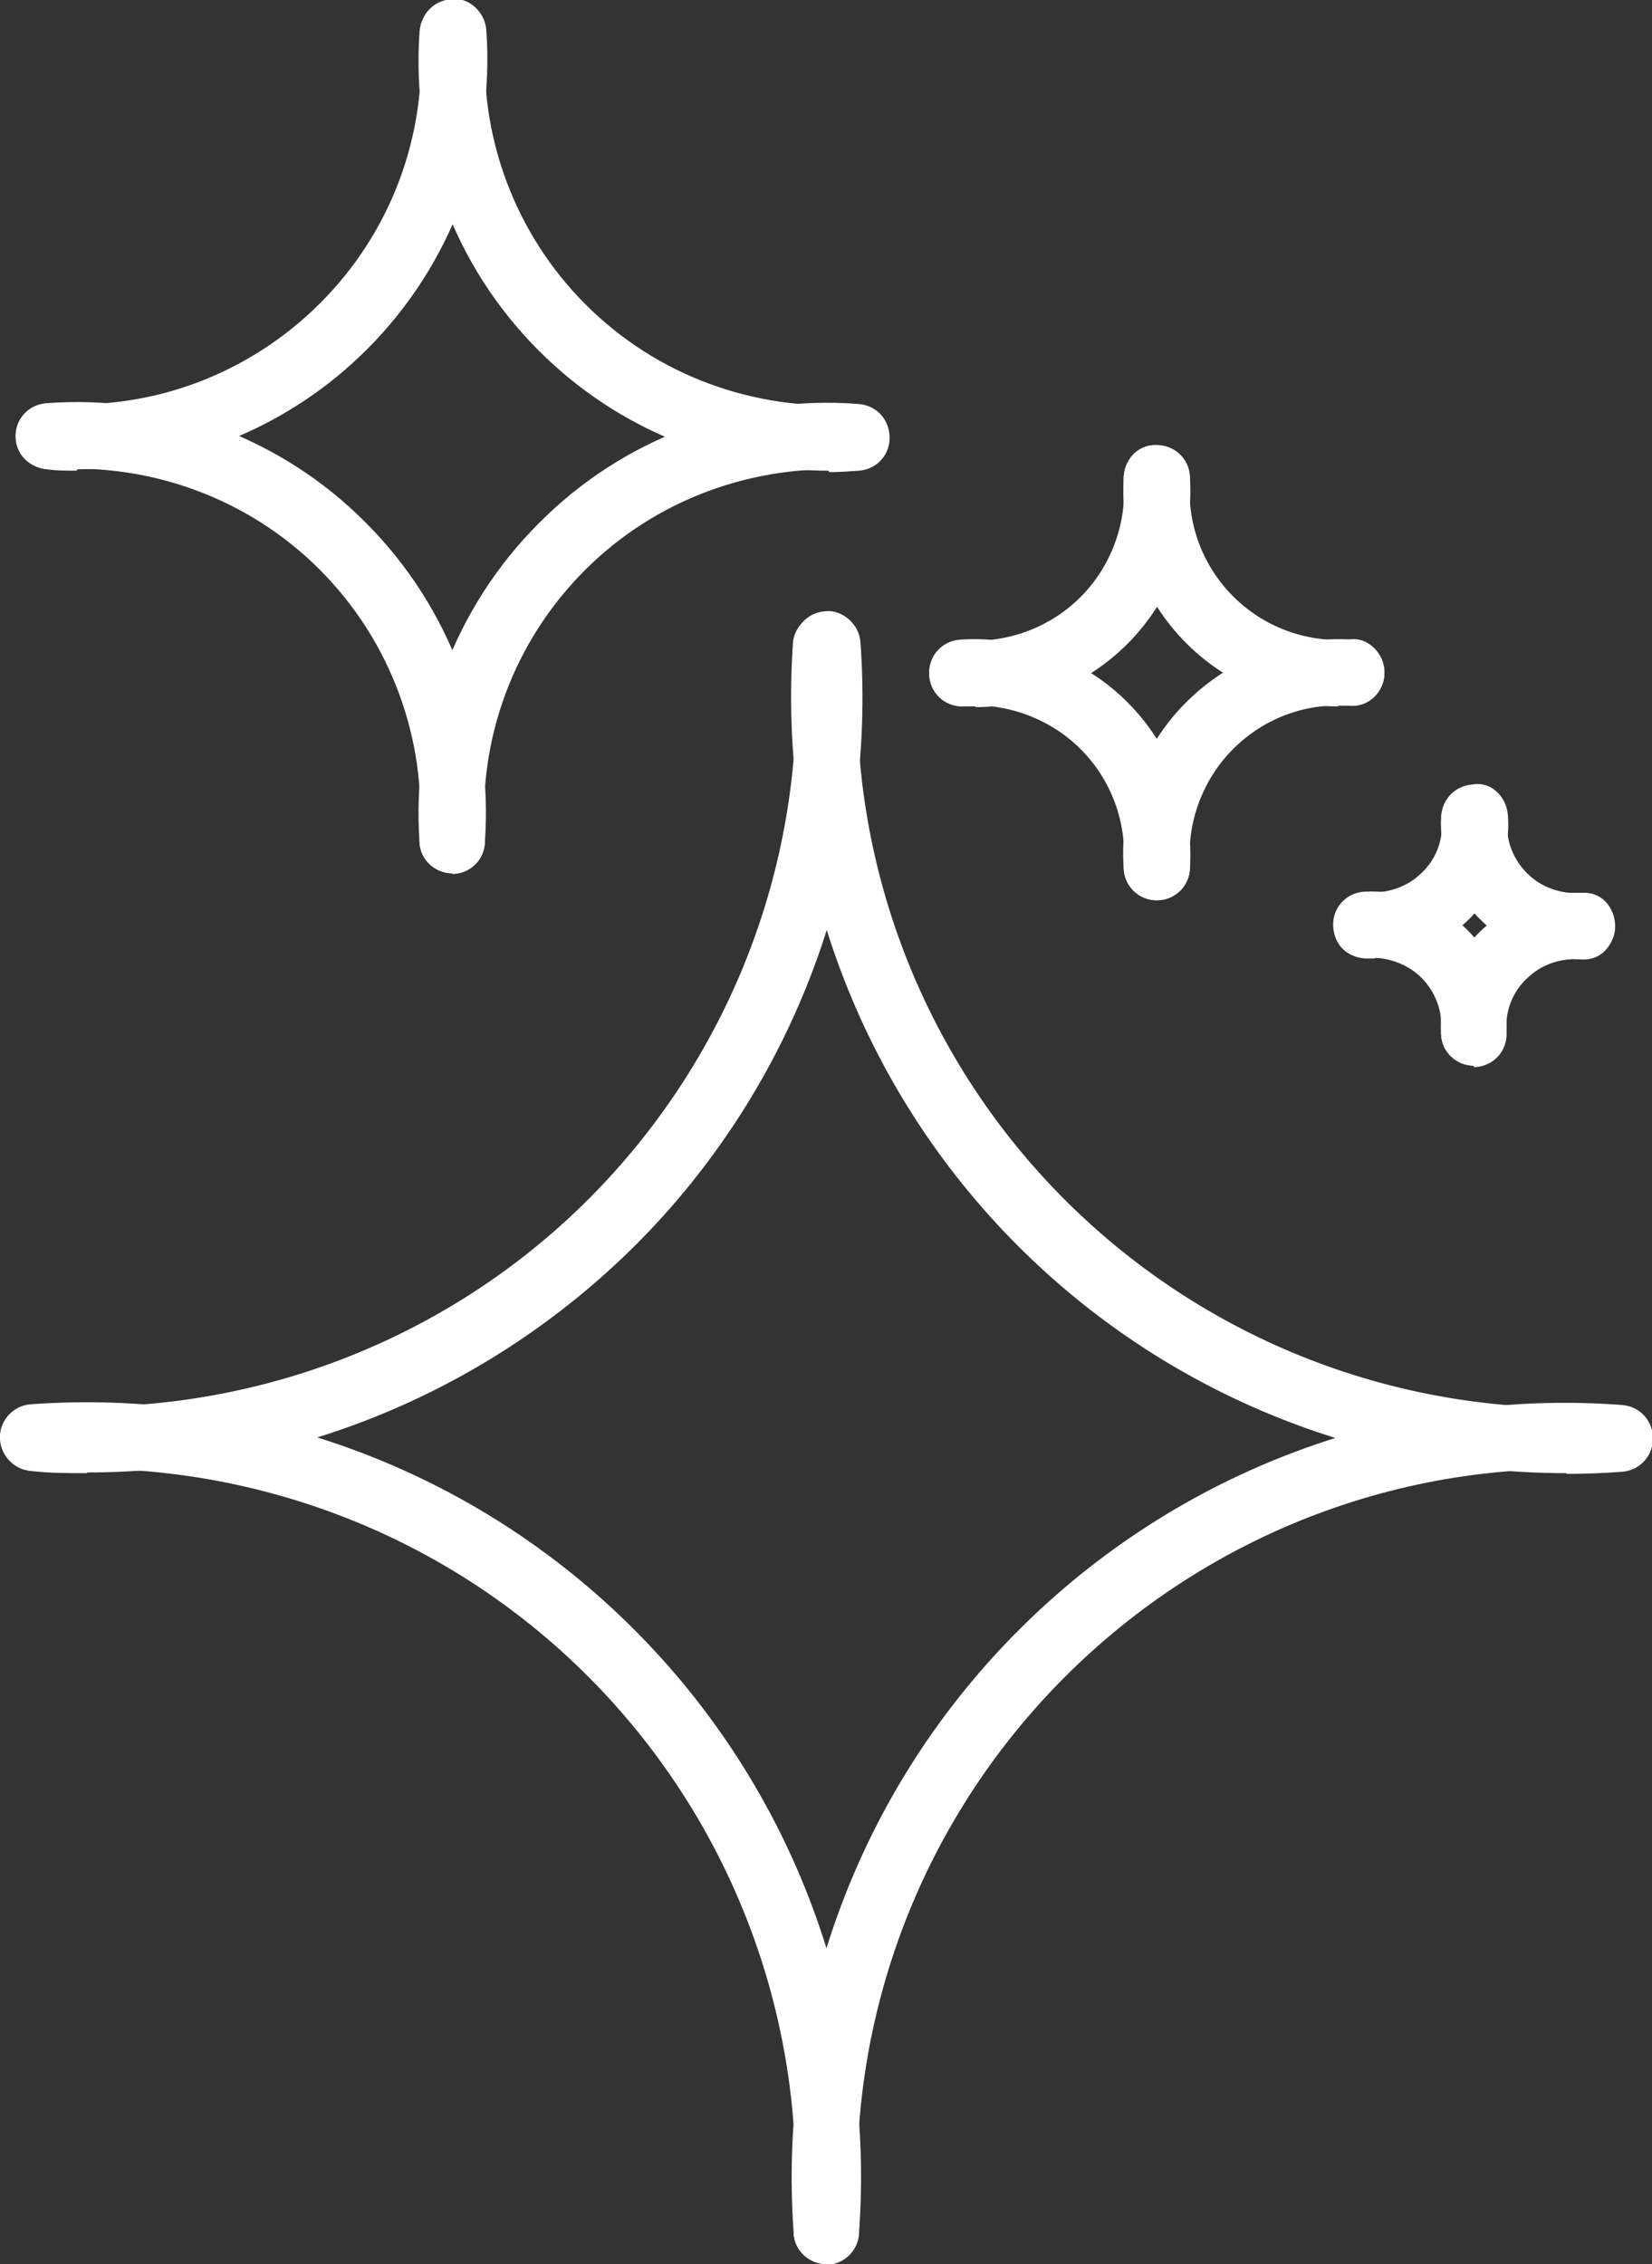 <?xml version="1.0" encoding="UTF-8"?>
<svg id="Layer_1" data-name="Layer 1" xmlns="http://www.w3.org/2000/svg" viewBox="0 0 23.27 31.89">
  <rect x="0" y="0" width="23.27" height="31.89" fill="#333333" stroke="none"/>
  <defs>
    <style>
      .cls-1 {
        fill: #ffffff;
      }
    </style>
  </defs>
  <path class="cls-1" d="M13.74,9.95c-.07,0-.15,0-.22,0-.26-.02-.45-.24-.43-.5.02-.25.26-.46.5-.43.6.04,1.2-.18,1.63-.61s.65-1.03.61-1.63c-.02-.26.17-.48.43-.5.23-.04.48.17.5.43.06.88-.26,1.74-.88,2.36-.57.57-1.34.89-2.14.89Z"/>
  <path class="cls-1" d="M18.85,9.95c-.8,0-1.57-.32-2.14-.89-.62-.62-.94-1.48-.88-2.36.02-.25.22-.46.5-.43.26.02.45.24.43.5-.04.61.18,1.2.61,1.63.43.43,1.02.65,1.63.61.25-.05.48.17.5.43.02.26-.17.48-.43.5-.07,0-.15,0-.22,0Z"/>
  <path class="cls-1" d="M16.29,12.68s-.02,0-.03,0c-.26-.02-.45-.24-.43-.5.04-.61-.18-1.2-.61-1.63-.43-.43-1.04-.65-1.63-.61-.26.01-.48-.18-.5-.43-.02-.26.17-.48.43-.5.87-.06,1.74.26,2.36.88.62.62.94,1.48.88,2.36-.02.24-.22.43-.46.43Z"/>
  <path class="cls-1" d="M16.29,12.68c-.24,0-.44-.19-.46-.43-.07-.88.26-1.74.88-2.36.62-.62,1.48-.94,2.36-.88.26.02.45.24.43.5-.02.25-.23.46-.5.43-.62-.04-1.2.18-1.63.61-.43.43-.65,1.03-.61,1.63.02.26-.17.48-.43.5-.01,0-.02,0-.03,0Z"/>
  <path class="cls-1" d="M1.08,6.63c-.14,0-.28,0-.42-.02-.25-.02-.45-.24-.43-.5.02-.25.23-.44.5-.43,1.4.11,2.78-.41,3.78-1.41s1.51-2.37,1.41-3.78c-.02-.26.17-.48.43-.5.24-.04.48.17.5.43.12,1.67-.49,3.31-1.68,4.5-1.09,1.09-2.56,1.69-4.08,1.69Z"/>
  <path class="cls-1" d="M11.67,6.63c-1.53,0-2.99-.6-4.08-1.69-1.19-1.19-1.8-2.83-1.68-4.5.02-.26.26-.45.5-.43.26.02.45.24.43.5-.1,1.4.41,2.78,1.41,3.78s2.37,1.5,3.78,1.41c.27-.03.48.17.5.43.02.26-.17.48-.43.5-.14.01-.28.02-.42.02Z"/>
  <path class="cls-1" d="M6.37,12.3s-.02,0-.03,0c-.26-.02-.45-.24-.43-.5.1-1.4-.41-2.78-1.41-3.78s-2.38-1.5-3.78-1.41c-.28,0-.48-.18-.5-.43-.02-.26.17-.48.43-.5,1.66-.13,3.32.49,4.5,1.68,1.19,1.19,1.8,2.83,1.68,4.5-.02.24-.22.43-.46.43Z"/>
  <path class="cls-1" d="M6.37,12.3c-.24,0-.45-.19-.46-.43-.12-1.67.49-3.31,1.68-4.5,1.18-1.19,2.82-1.81,4.5-1.68.26.02.45.24.43.5-.02.26-.2.45-.5.43-1.4-.09-2.78.41-3.78,1.41-1,1-1.51,2.37-1.41,3.78.02.26-.17.48-.43.5-.01,0-.02,0-.03,0Z"/>
  <path class="cls-1" d="M1.22,20.75c-.26,0-.52,0-.78-.03-.26-.02-.45-.24-.43-.5.02-.25.26-.44.5-.43,2.89.2,5.73-.85,7.78-2.9,2.05-2.05,3.11-4.89,2.9-7.78-.02-.26.17-.48.43-.5.23-.03.48.17.5.43.23,3.16-.93,6.26-3.17,8.5-2.06,2.05-4.83,3.2-7.72,3.2Z"/>
  <path class="cls-1" d="M22.06,20.75c-2.88,0-5.66-1.14-7.72-3.2-2.24-2.24-3.39-5.34-3.17-8.5.02-.25.26-.44.5-.43.26.02.45.24.43.5-.21,2.89.85,5.73,2.9,7.78s4.89,3.11,7.78,2.9c.24-.03.48.17.5.43.02.26-.17.48-.43.5-.26.02-.52.03-.78.03Z"/>
  <path class="cls-1" d="M11.64,31.89s-.02,0-.03,0c-.26-.02-.45-.24-.43-.5.21-2.89-.85-5.73-2.9-7.78s-4.88-3.1-7.78-2.9c-.26,0-.48-.17-.5-.43-.02-.25.17-.48.43-.5,3.17-.23,6.26.93,8.5,3.17s3.4,5.34,3.17,8.5c-.02.24-.22.43-.46.43Z"/>
  <path class="cls-1" d="M11.64,31.89c-.24,0-.45-.19-.46-.43-.23-3.16.93-6.26,3.17-8.5,2.24-2.24,5.34-3.41,8.5-3.17.26.02.45.24.43.5-.02.26-.24.45-.5.43-2.9-.22-5.73.85-7.78,2.9-2.05,2.05-3.11,4.88-2.9,7.78.02.25-.17.48-.43.5-.01,0-.02,0-.03,0Z"/>
  <path class="cls-1" d="M19.36,13.5s-.09,0-.14,0c-.26-.02-.45-.24-.43-.5.02-.25.23-.46.5-.43.27.01.54-.08.74-.28.2-.19.3-.46.28-.74-.02-.26.17-.48.43-.5.26-.05.48.17.5.43.04.54-.16,1.08-.54,1.46-.35.35-.83.55-1.32.55Z"/>
  <path class="cls-1" d="M22.17,13.5c-.5,0-.97-.2-1.32-.55-.39-.38-.58-.92-.55-1.46.02-.25.23-.46.5-.43.25.02.45.24.43.5-.02.27.08.54.28.74.2.2.47.29.74.28.28-.04.48.17.5.43.02.26-.17.48-.43.5-.05,0-.09,0-.14,0Z"/>
  <path class="cls-1" d="M20.76,15.01s-.02,0-.03,0c-.26-.02-.45-.24-.43-.5.02-.27-.08-.54-.28-.74-.19-.19-.47-.29-.74-.28-.29.02-.48-.17-.5-.43-.02-.26.17-.48.43-.5.55-.03,1.08.16,1.46.54s.58.92.55,1.46c-.02.24-.22.43-.46.43Z"/>
  <path class="cls-1" d="M20.76,15.01c-.24,0-.45-.19-.46-.43-.04-.54.16-1.08.55-1.46s.91-.58,1.46-.54c.26.02.45.24.43.5-.02.26-.21.47-.5.43-.28-.01-.54.08-.74.28-.2.19-.3.46-.28.74.02.26-.17.48-.43.5-.01,0-.02,0-.03,0Z"/>
</svg>